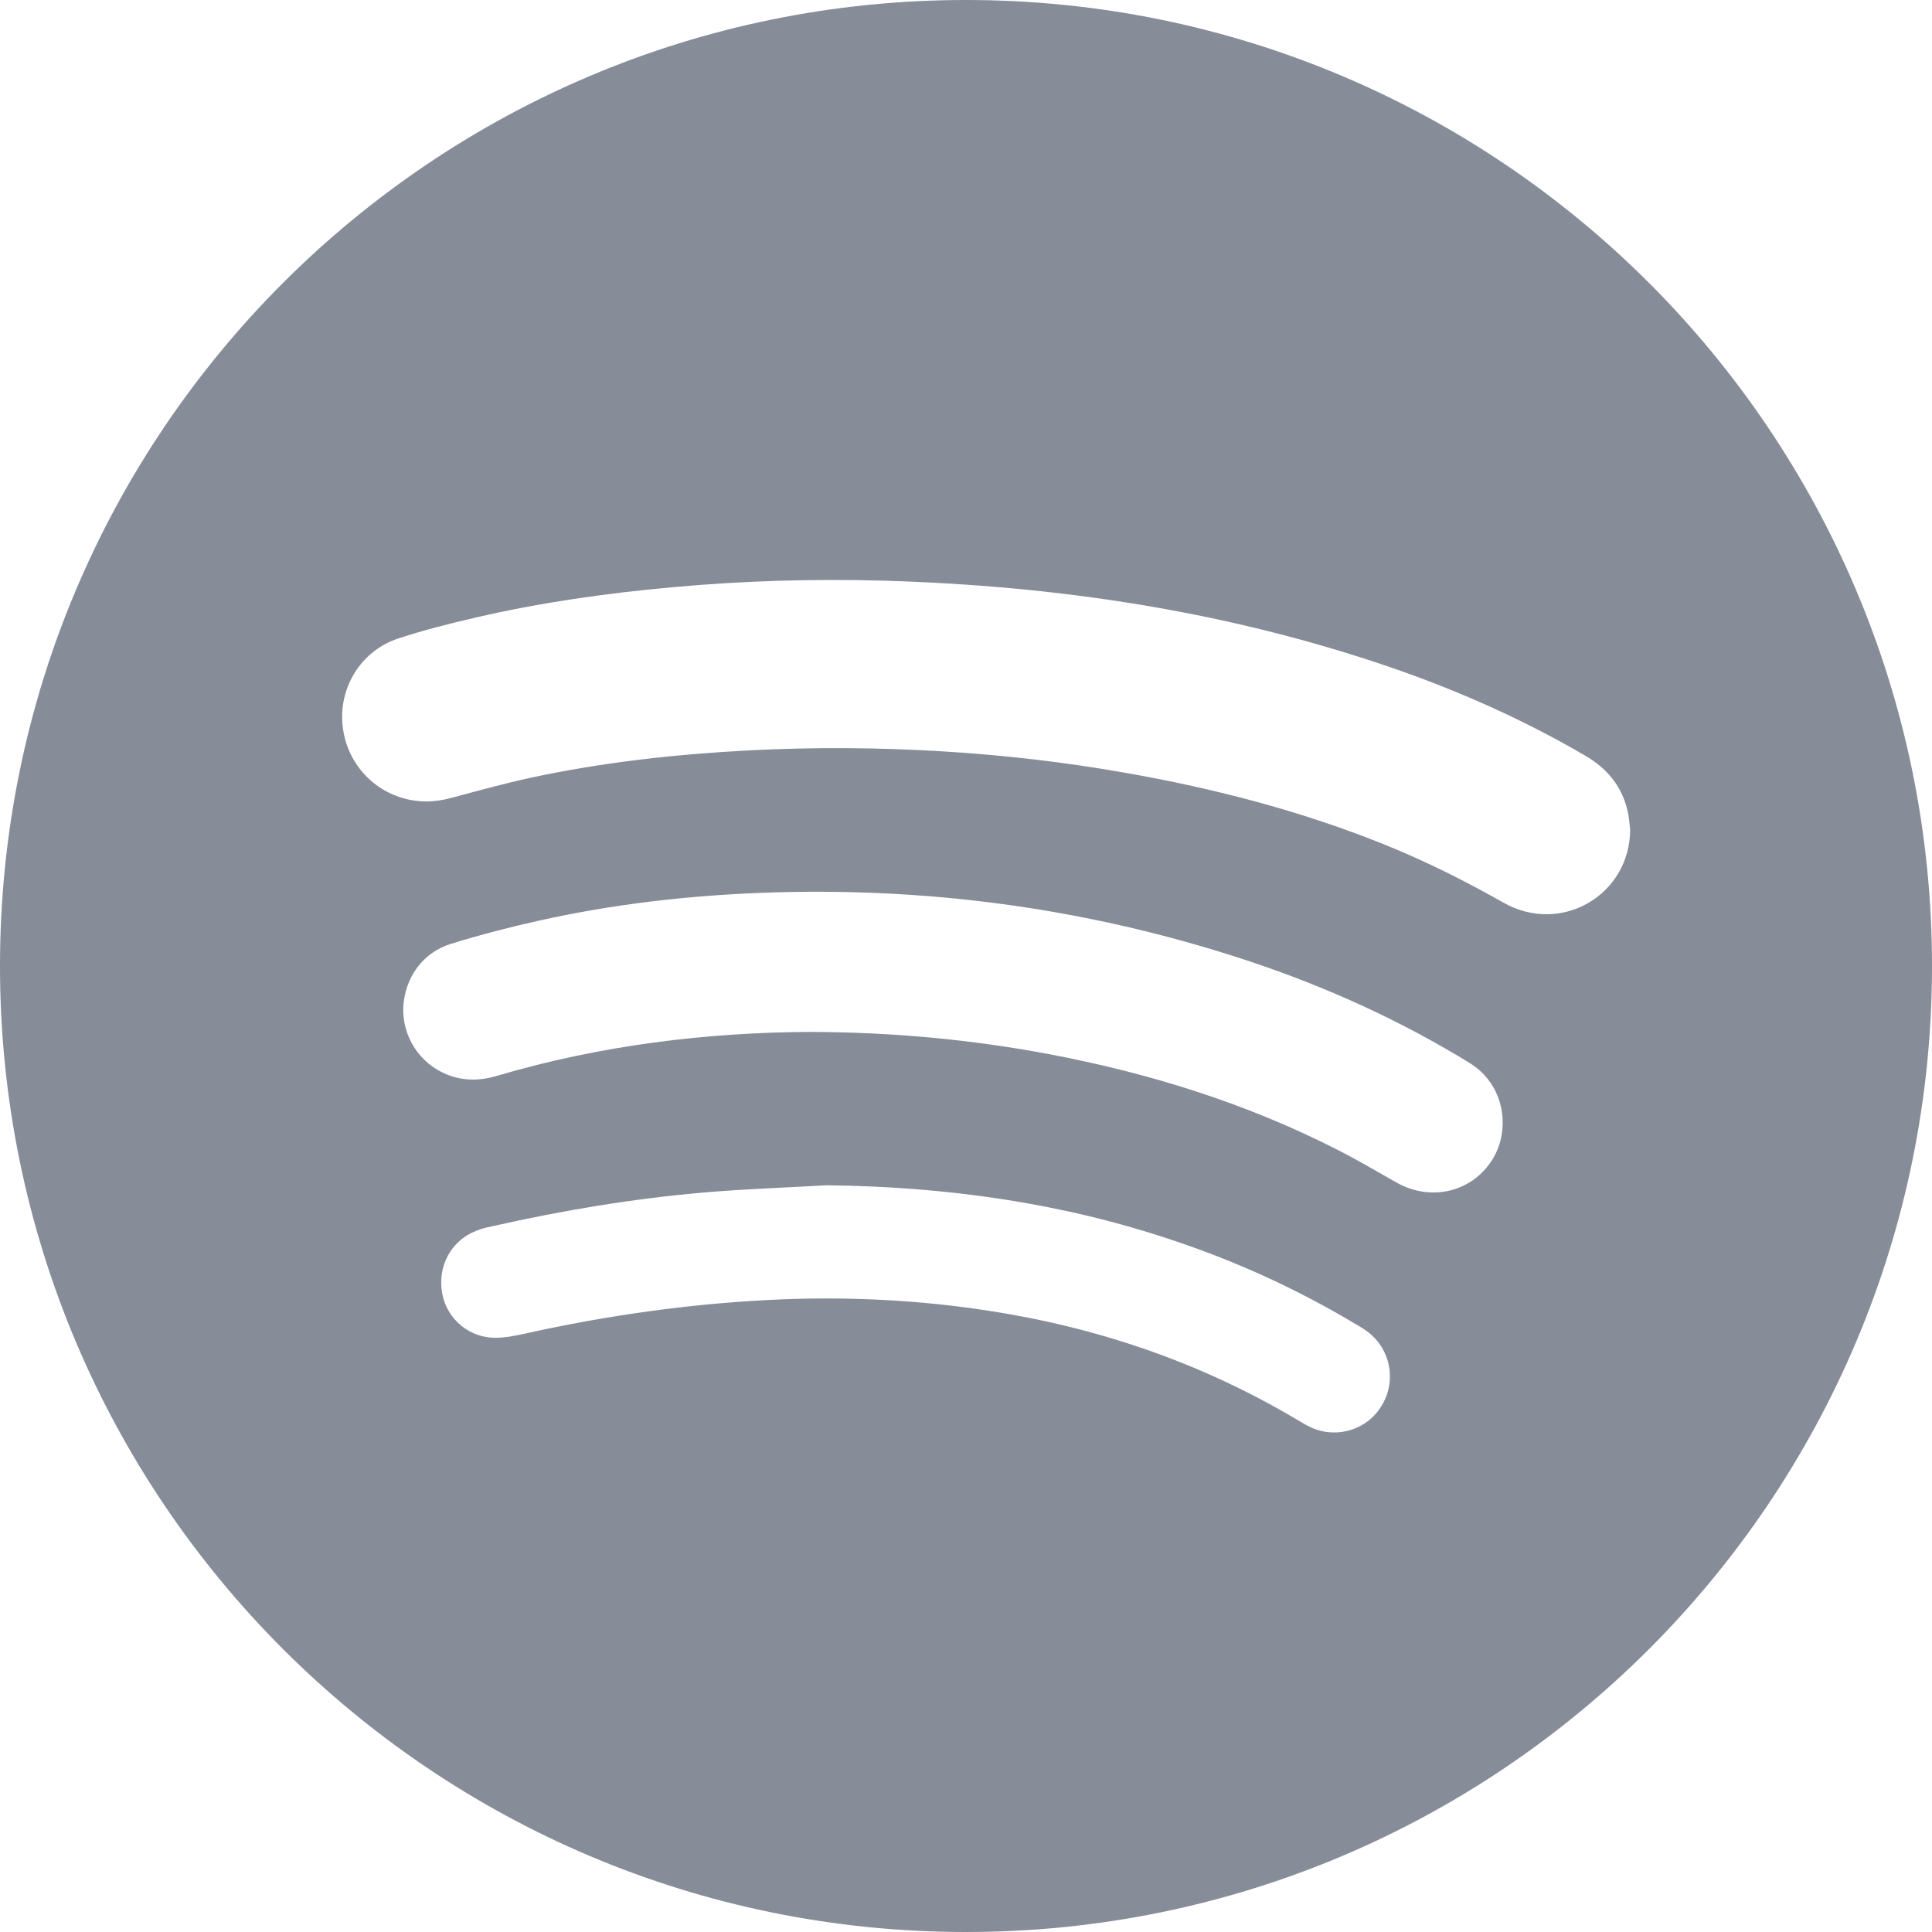 <svg width="18" height="18" viewBox="0 0 18 18" fill="none" xmlns="http://www.w3.org/2000/svg">
<g clip-path="url(#clip0_1415_1293)">
<path d="M9 0C4.03 0 0 4.03 0 9C0 13.97 4.03 18 9 18C13.971 18 18 13.97 18 9C18 4.03 13.971 0 9 0ZM12.874 13.094C12.743 13.317 12.461 13.408 12.221 13.302C12.171 13.28 12.127 13.252 12.081 13.225C11.187 12.694 10.224 12.366 9.199 12.21C8.57 12.114 7.938 12.081 7.303 12.105C6.482 12.138 5.672 12.25 4.869 12.43C4.788 12.447 4.705 12.463 4.622 12.464C4.373 12.467 4.164 12.291 4.12 12.051C4.074 11.799 4.2 11.562 4.432 11.469C4.481 11.448 4.533 11.436 4.585 11.425C5.241 11.277 5.903 11.166 6.574 11.109C6.948 11.077 7.324 11.065 7.699 11.043C8.808 11.055 9.894 11.205 10.947 11.562C11.529 11.757 12.084 12.011 12.611 12.325C12.657 12.351 12.703 12.378 12.745 12.41C12.957 12.572 13.012 12.865 12.874 13.094ZM13.908 10.797C13.721 11.105 13.334 11.2 13.012 11.018C12.83 10.916 12.65 10.808 12.464 10.714C11.613 10.279 10.709 9.998 9.772 9.821C9.05 9.685 8.321 9.617 7.547 9.614C6.583 9.619 5.596 9.738 4.631 10.023C4.475 10.07 4.317 10.074 4.162 10.01C3.912 9.91 3.749 9.658 3.757 9.393C3.767 9.115 3.936 8.874 4.203 8.793C4.476 8.709 4.751 8.637 5.028 8.576C5.712 8.424 6.405 8.344 7.104 8.318C8.609 8.261 10.081 8.455 11.515 8.915C12.241 9.147 12.936 9.452 13.591 9.842C13.623 9.862 13.656 9.881 13.688 9.901C14.03 10.11 14.071 10.531 13.908 10.797ZM14.008 8.41C13.644 8.204 13.272 8.018 12.883 7.862C12.112 7.553 11.313 7.346 10.496 7.202C9.927 7.101 9.356 7.035 8.779 7C8.18 6.964 7.582 6.96 6.981 6.991C6.294 7.027 5.613 7.102 4.94 7.247C4.692 7.301 4.447 7.369 4.201 7.435C4.05 7.475 3.902 7.48 3.752 7.435C3.424 7.34 3.198 7.045 3.188 6.701C3.178 6.366 3.385 6.056 3.709 5.949C3.946 5.871 4.19 5.809 4.434 5.753C5.038 5.613 5.649 5.527 6.266 5.471C6.921 5.411 7.577 5.392 8.234 5.41C9.851 5.457 11.437 5.694 12.972 6.223C13.597 6.439 14.199 6.707 14.772 7.042C14.976 7.161 15.113 7.329 15.165 7.56C15.178 7.616 15.181 7.674 15.188 7.729C15.185 8.34 14.544 8.714 14.008 8.41Z" fill="#868C98"/>
</g>
<defs>
<clipPath id="clip0_1415_1293">
<rect width="18" height="18" fill="white"/>
</clipPath>
</defs>
</svg>
